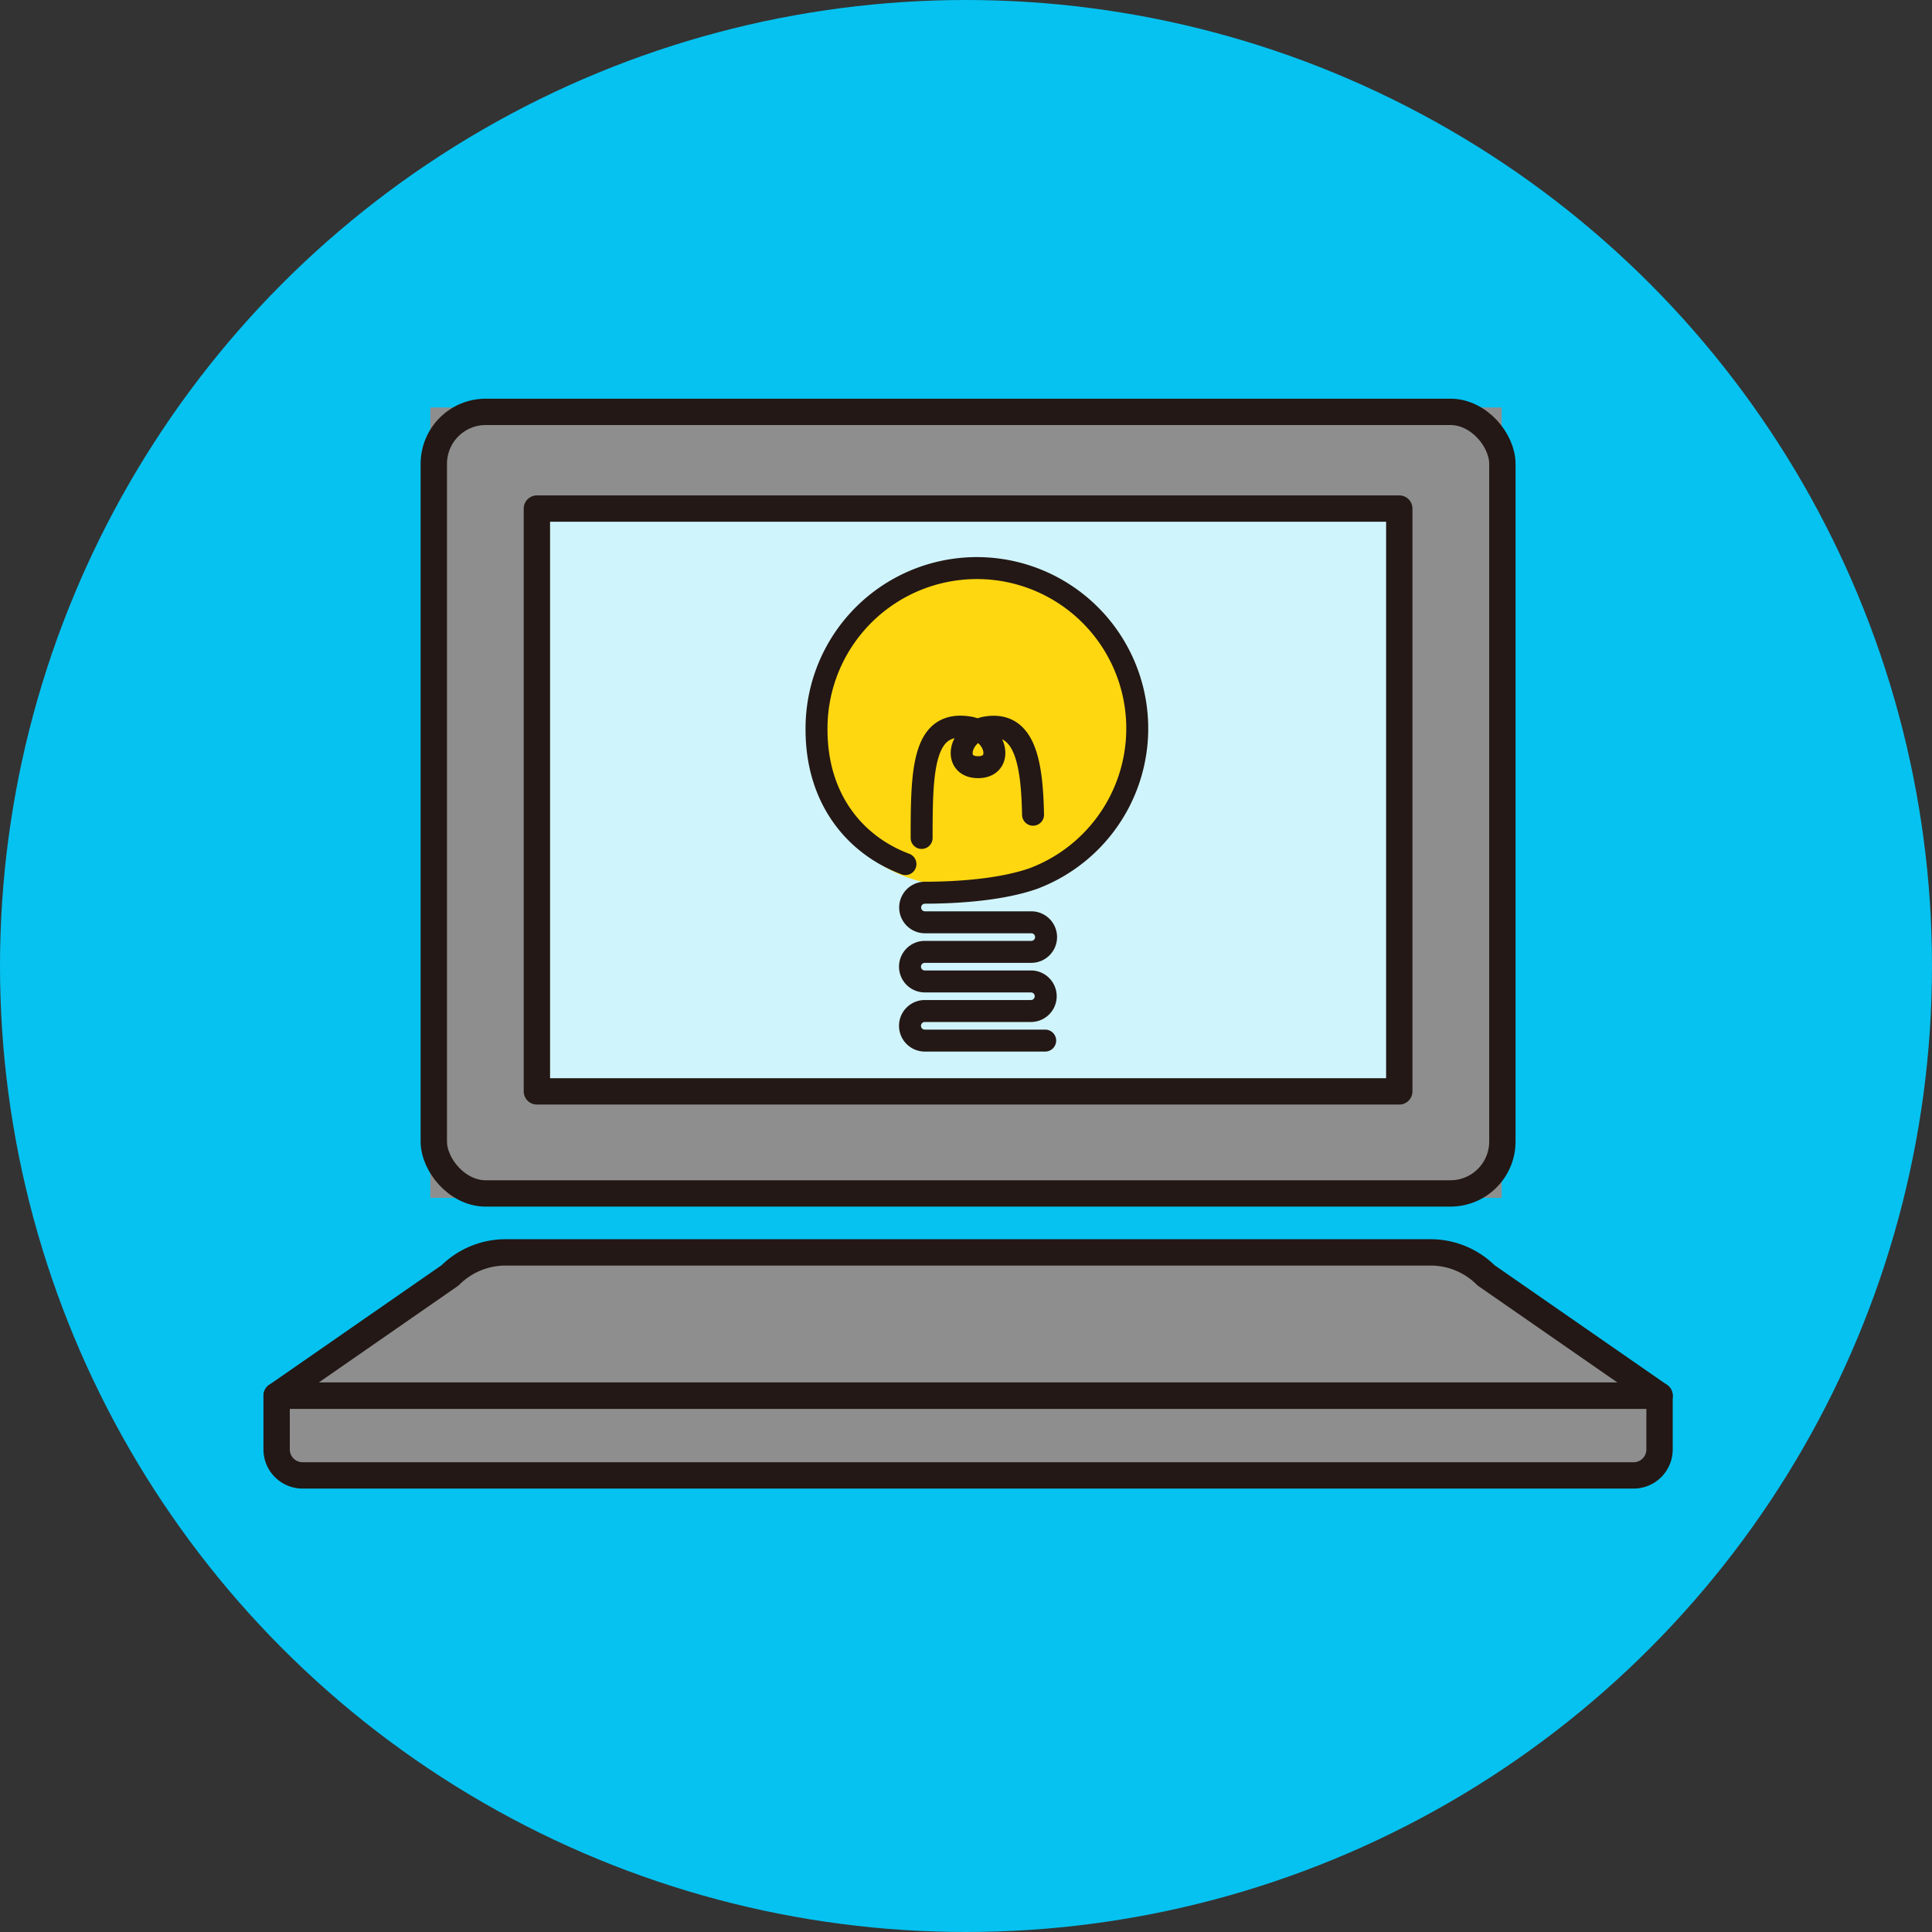 <svg xmlns="http://www.w3.org/2000/svg" xmlns:xlink="http://www.w3.org/1999/xlink" width="220" height="220" viewBox="0 0 220 220">
  <rect x="0" y="0" width="220" height="220" fill="#333333" stroke="none"/>
  <defs>
    <clipPath id="clip-path">
      <rect id="長方形_12924" data-name="長方形 12924" width="160.475" height="124.107" transform="translate(0 0)" fill="none"/>
    </clipPath>
  </defs>
  <g id="img_products06" transform="translate(-850 -4093)">
    <g id="img" transform="translate(409 537)">
      <circle id="楕円形_215" data-name="楕円形 215" cx="110" cy="110" r="110" transform="translate(441 3556)" fill="#06c2f0"/>
      <g id="塗り">
        <rect id="長方形_12927" data-name="長方形 12927" width="122" height="90" transform="translate(490 3602.4)" fill="#8e8e8e"/>
        <rect id="長方形_12925" data-name="長方形 12925" width="99" height="66" transform="translate(502 3614.4)" fill="#d0f4fc"/>
        <path id="パス_3826" data-name="パス 3826" d="M474.9,3713.871l21.827-14.943h109.3l22.331,14.943Z" fill="#8e8e8e" stroke="#707070" stroke-width="1"/>
        <rect id="長方形_12926" data-name="長方形 12926" width="157" height="8" transform="translate(473 3715.4)" fill="#8e8e8e"/>
      </g>
      <g id="PC" transform="translate(471 3601.4)">
        <g id="グループ_2819" data-name="グループ 2819" clip-path="url(#clip-path)">
          <path id="パス_3820" data-name="パス 3820" d="M81.381,20.235A17.439,17.439,0,0,1,98.82,37.674c0,9.632-7.808,18.043-17.439,18.043-11.779,0-17.439-5.7-17.439-18.043A17.439,17.439,0,0,1,81.381,20.235" fill="#ffd710"/>
          <path id="パス_3821" data-name="パス 3821" d="M81.381,41.962c2.646,0,2.285-3.187,0-4.209C79.1,38.775,78.675,41.962,81.381,41.962Z" fill="none" stroke="#231815" stroke-linecap="round" stroke-linejoin="round" stroke-width="2.5"/>
          <path id="パス_3822" data-name="パス 3822" d="M74.947,50.02c0-7.818.119-13.53,5.532-12.568a3.462,3.462,0,0,1,.841.3,3.516,3.516,0,0,1,.842-.3c4.511-.842,5.352,3.848,5.473,9.922" fill="none" stroke="#231815" stroke-linecap="round" stroke-linejoin="round" stroke-width="2.5"/>
          <path id="パス_3823" data-name="パス 3823" d="M89.018,73.093H75.307a1.684,1.684,0,0,1,0-3.368H87.394a1.683,1.683,0,1,0,0-3.367H75.307a1.684,1.684,0,0,1,0-3.368H87.394a1.684,1.684,0,1,0,0-3.367H75.307a1.685,1.685,0,0,1-.06-3.368c2.706,0,8.359-.18,12.448-1.624A18.261,18.261,0,1,0,62.979,37.673c0,7.878,4.337,13.151,10.125,15.321" fill="none" stroke="#231815" stroke-linecap="round" stroke-linejoin="round" stroke-width="2.5"/>
          <rect id="長方形_12922" data-name="長方形 12922" width="121.68" height="89" rx="5.914" transform="translate(19.398 1.5)" fill="none" stroke="#231815" stroke-linecap="round" stroke-linejoin="round" stroke-width="3"/>
          <path id="パス_3824" data-name="パス 3824" d="M132.9,97.212H27.572a8.949,8.949,0,0,0-6.32,2.614L1.5,113.531H158.975L139.222,99.826A8.946,8.946,0,0,0,132.9,97.212Z" fill="none" stroke="#231815" stroke-linecap="round" stroke-linejoin="round" stroke-width="3"/>
          <rect id="長方形_12923" data-name="長方形 12923" width="98.201" height="66.366" transform="translate(31.137 12.512)" fill="none" stroke="#231815" stroke-linecap="round" stroke-linejoin="round" stroke-width="3"/>
          <path id="パス_3825" data-name="パス 3825" d="M156.018,122.607H4.456A2.956,2.956,0,0,1,1.5,119.65v-6.119H158.975v6.119A2.957,2.957,0,0,1,156.018,122.607Z" fill="none" stroke="#231815" stroke-linecap="round" stroke-linejoin="round" stroke-width="3"/>
        </g>
      </g>
    </g>
  </g>
</svg>
